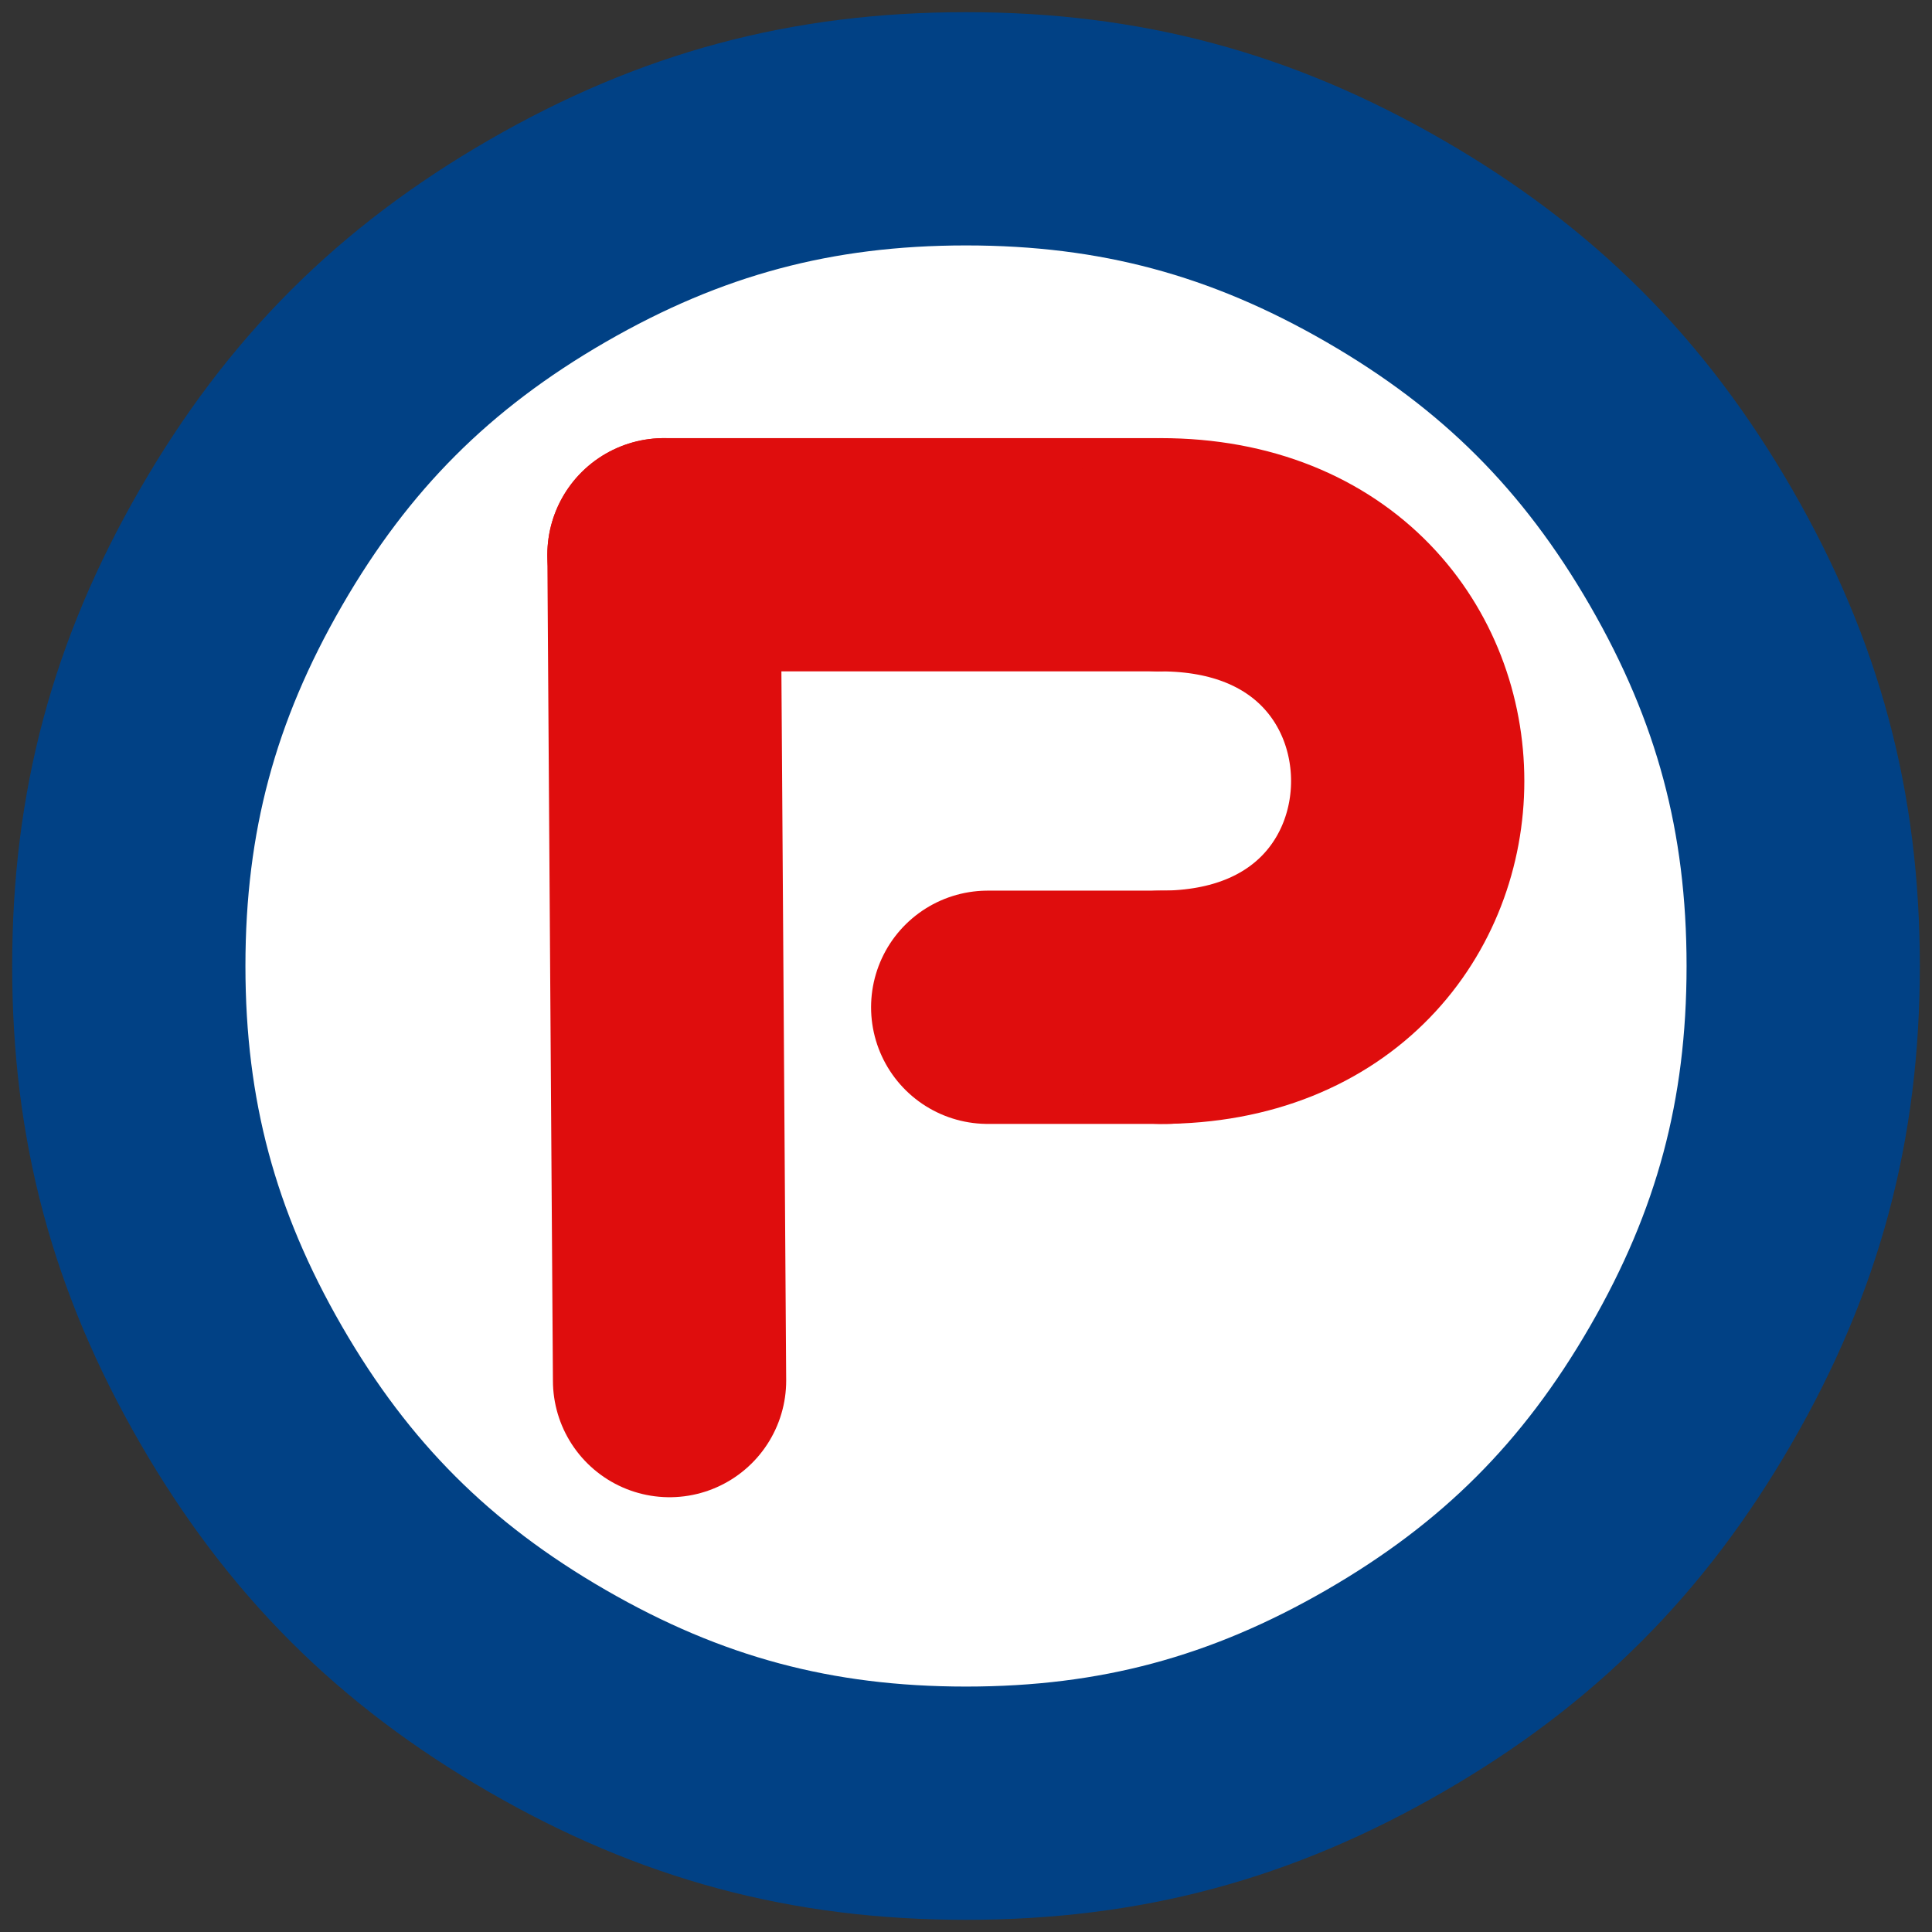 <?xml version="1.0" encoding="UTF-8"?>

<svg version="1.2" baseProfile="tiny" width="190.5mm" height="190.5mm" viewBox="0 0 19050 19050" preserveAspectRatio="xMidYMid" fill-rule="evenodd" stroke-width="28.222" stroke-linejoin="round" xmlns="http://www.w3.org/2000/svg" xmlns:xlink="http://www.w3.org/1999/xlink" xml:space="preserve">
 <rect x="0" y="0" width="19050" height="19050" fill="#333333" stroke="none"/>
 <g visibility="visible" id="MasterSlide_1_Default">
  <desc>Master slide
  </desc>
  <rect fill="none" stroke="none" x="0" y="0" width="19050" height="19050"/>
 </g>
 <g visibility="visible" id="Slide_1_page1">
  <g id="DrawingGroup_1">
   <g id="DrawingGroup_2">
    <g>
     <path fill="rgb(255,255,255)" stroke="none" d="M 9606,17622 C 8188,17622 6982,17295 5754,16576 4525,15857 3642,14963 2933,13718 2224,12473 1901,11251 1901,9814 1901,8376 2224,7154 2933,5909 3642,4664 4525,3770 5753,3051 6982,2332 8188,2005 9606,2005 11024,2005 12230,2332 13458,3051 14687,3770 15570,4664 16279,5909 16988,7154 17311,8376 17311,9813 17311,11251 16988,12473 16279,13718 15570,14963 14687,15857 13459,16576 12230,17295 11024,17622 9606,17622 L 9606,17622 Z"/>
     <path fill="none" stroke="rgb(128,128,128)" id="Drawing_1_0" stroke-linejoin="round" d="M 9606,17622 C 8188,17622 6982,17295 5754,16576 4525,15857 3642,14963 2933,13718 2224,12473 1901,11251 1901,9814 1901,8376 2224,7154 2933,5909 3642,4664 4525,3770 5753,3051 6982,2332 8188,2005 9606,2005 11024,2005 12230,2332 13458,3051 14687,3770 15570,4664 16279,5909 16988,7154 17311,8376 17311,9813 17311,11251 16988,12473 16279,13718 15570,14963 14687,15857 13459,16576 12230,17295 11024,17622 9606,17622 L 9606,17622 Z"/>
    </g>
    <g>
     <path fill="none" stroke="rgb(1,65,133)" id="Drawing_2_0" stroke-width="2300" stroke-linejoin="round" d="M 9525,17780 C 8005,17780 6714,17434 5398,16674 4081,15914 3136,14969 2376,13653 1616,12336 1270,11045 1270,9525 1270,8005 1616,6714 2376,5398 3136,4081 4081,3136 5397,2376 6714,1616 8005,1270 9525,1270 11045,1270 12336,1616 13652,2376 14969,3136 15914,4081 16674,5397 17434,6714 17780,8005 17780,9525 17780,11045 17434,12336 16674,13652 15914,14969 14969,15914 13653,16674 12336,17434 11045,17780 9525,17780 L 9525,17780 Z"/>
    </g>
   </g>
   <g id="DrawingGroup_3">
    <g>
     <path fill="none" stroke="rgb(223,13,13)" id="Drawing_3_0" stroke-width="2300" stroke-linejoin="round" stroke-linecap="round" d="M 6547,5470 L 11390,5470"/>
    </g>
    <g id="DrawingGroup_4">
     <g>
      <path fill="none" stroke="rgb(223,13,13)" id="Drawing_4_0" stroke-width="2300" stroke-linejoin="round" stroke-linecap="round" d="M 6602,13613 L 6547,5470"/>
     </g>
     <g>
      <path fill="none" stroke="rgb(223,13,13)" id="Drawing_5_0" stroke-width="2300" stroke-linejoin="round" stroke-linecap="round" d="M 11500,9932 L 9739,9932"/>
     </g>
     <g>
      <path fill="none" stroke="rgb(223,13,13)" id="Drawing_6_0" stroke-width="2300" stroke-linejoin="round" stroke-linecap="round" d="M 11445,5470 C 14692,5470 14692,9932 11445,9932"/>
     </g>
    </g>
   </g>
  </g>
 </g>
</svg>
